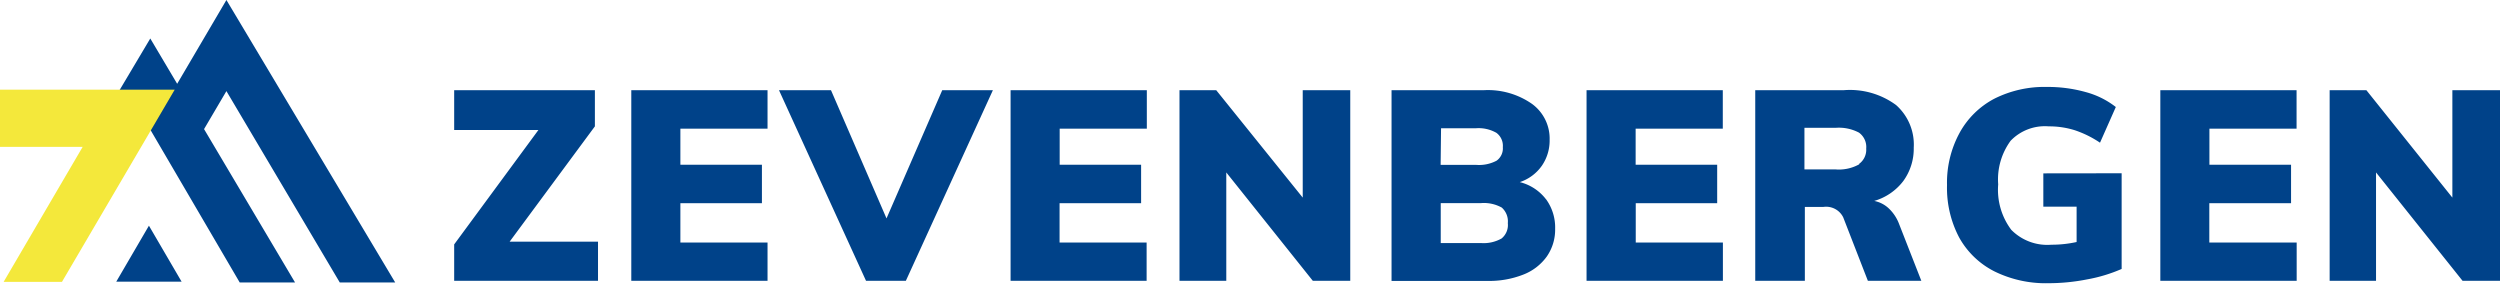 <?xml version="1.0" encoding="UTF-8"?> <svg xmlns="http://www.w3.org/2000/svg" viewBox="0 0 240.38 27.26"><defs><style>.cls-1{fill:#004289;}.cls-2{fill:#f4e83b;}</style></defs><title>logo-zevenbergen-blue</title><g id="Laag_2"><path d="M49 23.24h8.5V27H43.67v-3.5l8.1-11h-8.1V8.67H57.2v3.48zM60.7 27V8.67h13.1v3.7h-8.38v3.47h7.84v3.7h-7.84v3.78h8.38V27zM90.6 8.67h4.87L87.1 27h-3.83L74.9 8.67h5L85.24 21zM97.17 27V8.67h13.1v3.7h-8.38v3.47h7.83v3.7h-7.84v3.78h8.37V27zM125.26 8.67h4.57V27h-3.6l-8.32-10.42V27h-4.5V8.67h3.53L125.26 19zM148.65 19.15a4.62 4.62 0 0 1 .88 2.85 4.52 4.52 0 0 1-.8 2.66 5 5 0 0 1-2.28 1.75 8.93 8.93 0 0 1-3.45.6h-9.2V8.67h8.92a7.4 7.4 0 0 1 4.6 1.33 4.13 4.13 0 0 1 1.68 3.44 4.27 4.27 0 0 1-.75 2.5 4.2 4.2 0 0 1-2.12 1.57 4.55 4.55 0 0 1 2.52 1.65zm-10.13-3.3h3.38a3.6 3.6 0 0 0 2-.4 1.45 1.45 0 0 0 .6-1.3 1.55 1.55 0 0 0-.62-1.38 3.46 3.46 0 0 0-1.94-.44h-3.38zm5.86 7.08a1.67 1.67 0 0 0 .6-1.47 1.78 1.78 0 0 0-.58-1.5 3.53 3.53 0 0 0-2-.43h-3.87v3.84h3.87a3.5 3.5 0 0 0 1.98-.44zM152.55 27V8.67h13.1v3.7h-8.38v3.47h7.84v3.7h-7.83v3.78h8.38V27zM184.74 27h-5.14l-2.37-6.1a1.83 1.83 0 0 0-1.93-1h-1.76V27h-4.77V8.67h8.54a7.48 7.48 0 0 1 5 1.43 5.07 5.07 0 0 1 1.7 4.1 5.28 5.28 0 0 1-1 3.2 5.4 5.4 0 0 1-2.8 1.92 2.83 2.83 0 0 1 1.4.72 4 4 0 0 1 1 1.52zm-6-11.23a1.68 1.68 0 0 0 .7-1.48 1.7 1.7 0 0 0-.7-1.54 4.13 4.13 0 0 0-2.24-.46h-3v4h3a4 4 0 0 0 2.28-.5zM204 16.66v9.2a14.75 14.75 0 0 1-3.3 1 19.1 19.1 0 0 1-3.72.37 11.16 11.16 0 0 1-5.2-1.13 8 8 0 0 1-3.4-3.26 10.22 10.22 0 0 1-1.17-5.05 10 10 0 0 1 1.2-5 8.1 8.1 0 0 1 3.35-3.3 10.7 10.7 0 0 1 5.05-1.13 13.5 13.5 0 0 1 3.76.5 8.1 8.1 0 0 1 2.87 1.43l-1.52 3.43a10 10 0 0 0-2.43-1.2 8.2 8.2 0 0 0-2.5-.37 4.57 4.57 0 0 0-3.66 1.38 6.28 6.28 0 0 0-1.2 4.2 6.4 6.4 0 0 0 1.26 4.37 4.86 4.86 0 0 0 3.86 1.43 11.13 11.13 0 0 0 2.42-.26v-3.4h-3.2v-3.2zM207.72 27V8.67h13.1v3.7h-8.38v3.47h7.85v3.7h-7.86v3.78h8.4V27zM235.8 8.67h4.58V27h-3.6l-8.32-10.42V27H224V8.67h3.53L235.8 19zM38 27.16L21.77 0l-4.76 8.1 2.6 4.33 2.16-3.67 10.9 18.4h5.3zM28.37 27.16L14.45 3.7l-4.83 8.12 2.68 4.3 2.15-3.66 8.6 14.7h5.32zM17.46 27.08l-3.14-5.38-3.14 5.38h6.28z" class="cls-1"></path><path d="M5.97 27.08L16.8 8.62H0v5.5h7.95L.35 27.1h5.62z" class="cls-2"></path></g></svg> 